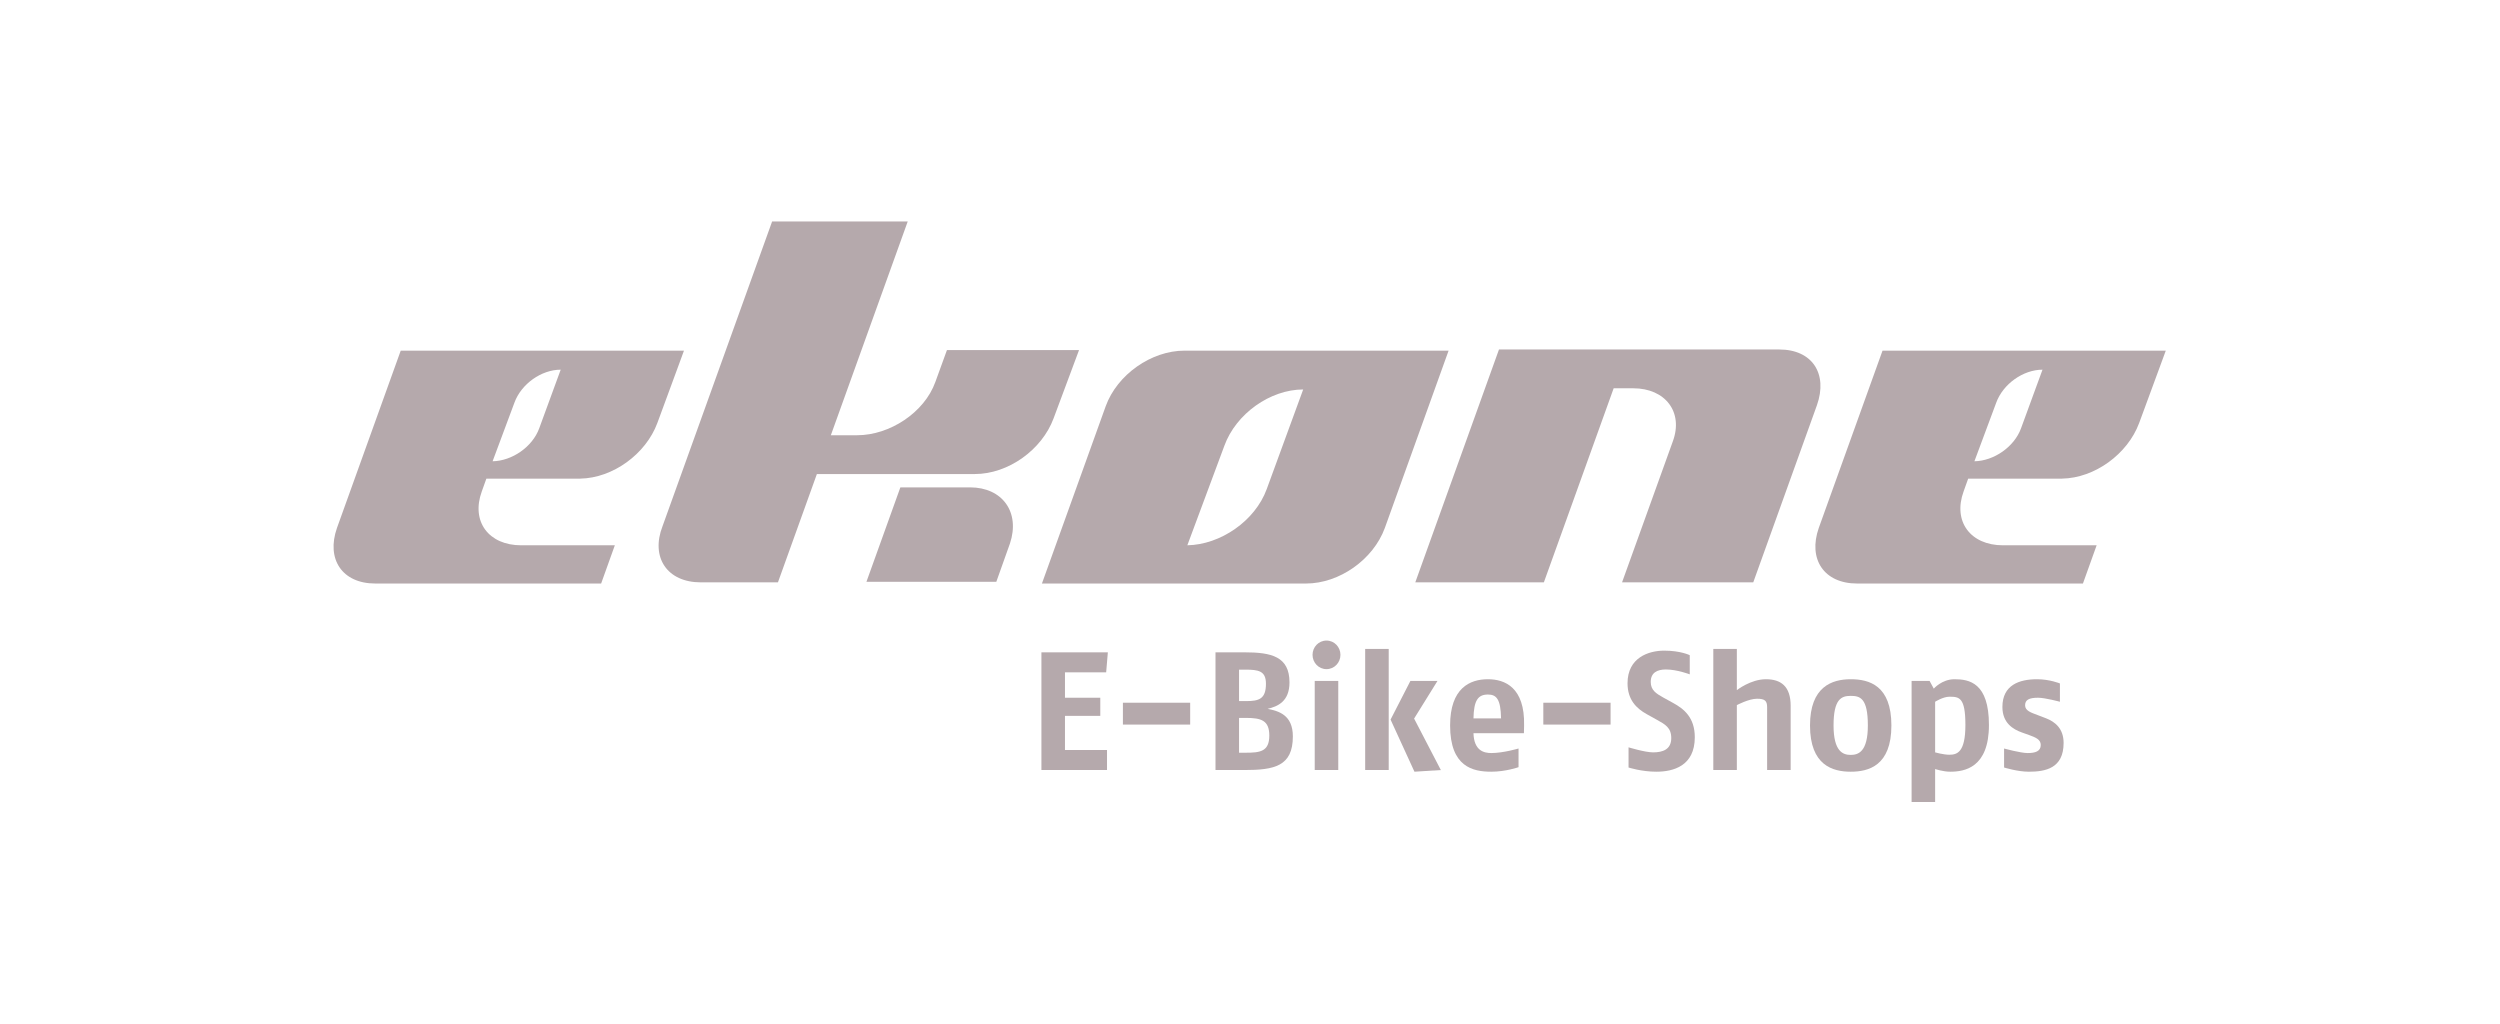 <svg clip-rule="evenodd" fill-rule="evenodd" stroke-linejoin="round" stroke-miterlimit="2" viewBox="0 0 967 396" xmlns="http://www.w3.org/2000/svg"><g fill="#b5a9ac" fill-rule="nonzero"><g transform="matrix(4.167 0 0 4.167 -2.527 -7.831)"><path d="m90.648 47.119h-6.465l-3.15 8.764h12.056l1.265-3.553c.969-2.903-.698-5.211-3.706-5.211z"/><path d="m165.77 34.321h-26.022l-7.768 21.615h11.935l6.479-18.014h1.827c2.958 0 4.68 2.205 3.658 4.947l-4.706 13.067h12.179l5.914-16.452c1.022-2.905-.429-5.163-3.496-5.163z"/><path d="m110.553 34.428c-3.066 0-6.24 2.206-7.312 5.164l-5.918 16.452h24.521c3.064 0 6.232-2.205 7.311-5.162l5.916-16.454zm7.637 12.851c-1.079 2.959-4.304 5.163-7.369 5.216l3.44-9.247c1.078-2.958 4.247-5.216 7.313-5.216z"/><path d="m52.187 37.467-.203.551h.001l-.531 1.45-.048.13v-.001l-.418 1.142-.326.891c-.631 1.738-2.527 3.035-4.331 3.067l2.025-5.437c.632-1.738 2.496-3.065 4.298-3.065l-.01.024zm-14.384-3.039-5.916 16.453c-1.021 2.904.485 5.163 3.549 5.163h20.97l1.272-3.548h-8.694c-3.01 0-4.676-2.205-3.655-5.003l.424-1.184h1.784l-.004.002h6.83c.015 0 .025-.002.038-.002h.064v-.002c3.031-.049 6.091-2.284 7.157-5.157l.42-1.139 1.399-3.799.654-1.784z"/><path d="m84.866 22.436-7.137 19.844h2.445c3.011 0 6.237-2.097 7.258-4.949l1.074-2.956h12.261l-2.365 6.345c-1.076 2.903-4.197 5.162-7.311 5.162h-14.658l-3.615 10.054h-7.162c-3.118 0-4.676-2.313-3.549-5.216l10.171-28.284z"/><path d="m189.735 37.467-.203.551h.001l-.531 1.45-.048.13.001-.001-.419 1.142-.326.891c-.631 1.738-2.527 3.035-4.33 3.067l2.024-5.437c.633-1.738 2.497-3.065 4.298-3.065l-.01.024zm-14.384-3.039-5.916 16.453c-1.02 2.904.485 5.163 3.549 5.163h20.97l1.272-3.548h-8.694c-3.01 0-4.675-2.205-3.654-5.003l.423-1.184h1.784l-.004.002h6.831c.014 0 .024-.002.037-.002h.064v-.002c3.032-.049 6.092-2.284 7.157-5.157l.42-1.139 1.399-3.799.655-1.784z"/><path d="m103.286 64.289h-3.824v2.357h3.278v1.685h-3.278v3.169h3.902v1.857h-6.088v-10.926h6.166z"/></g><path d="m434.34 271.811h26.017v8.454h-26.017z" stroke-width="4.167"/><path d="m116.275 68.519h-.655v3.231h.608c1.327 0 2.201-.094 2.201-1.592 0-1.405-.749-1.639-2.154-1.639zm-.078-4.48h-.577v2.919h.655c1.187 0 1.842-.188 1.842-1.608 0-1.202-.702-1.311-1.92-1.311zm-.078 9.318h-2.685v-10.926h2.685c2.513 0 4.183.39 4.183 2.794 0 1.764-1.092 2.232-2.029 2.451.999.203 2.342.546 2.342 2.56 0 2.778-1.733 3.121-4.496 3.121z" transform="matrix(4.167 0 0 4.167 -2.527 -7.831)"/><path d="m122.645 73.357v-8.272h2.185v8.272zm1.093-9.365c-.734 0-1.296-.609-1.296-1.327s.562-1.326 1.296-1.326c.733 0 1.295.608 1.295 1.326s-.562 1.327-1.295 1.327z" transform="matrix(4.167 0 0 4.167 -2.527 -7.831)"/><path d="m131.902 73.513-2.217-4.838 1.842-3.59h2.513l-2.17 3.496 2.482 4.776zm-4.574-.156v-11.238h2.185v11.238z" transform="matrix(4.167 0 0 4.167 -2.527 -7.831)"/><path d="m138.724 66.349c-.937 0-1.311.562-1.343 2.216h2.56c-.031-1.779-.421-2.216-1.217-2.216zm3.34 3.59h-4.683c.047 1.623.968 1.842 1.655 1.842 1.108 0 2.528-.422 2.528-.422v1.733s-1.186.421-2.528.421c-1.717 0-3.824-.452-3.824-4.292 0-3.481 1.841-4.292 3.512-4.292 1.56 0 3.434.749 3.355 4.292z" transform="matrix(4.167 0 0 4.167 -2.527 -7.831)"/><path d="m596.956 271.811h26.013v8.454h-26.013z" stroke-width="4.167"/><g transform="matrix(4.167 0 0 4.167 -2.527 -7.831)"><path d="m154.366 73.513c-1.389 0-2.591-.39-2.591-.39v-1.873s1.53.468 2.279.468c.89 0 1.686-.265 1.686-1.326 0-.968-.562-1.265-1.312-1.686l-.983-.546c-.921-.515-1.764-1.312-1.764-2.857 0-2.388 1.967-3.028 3.403-3.028 1.53 0 2.373.422 2.373.422v1.779s-1.171-.453-2.217-.453c-.78 0-1.405.281-1.405 1.155 0 .765.5 1.077 1.14 1.436l.936.516c.999.546 2.014 1.342 2.014 3.184 0 2.669-1.998 3.199-3.559 3.199z"/><path d="m164.638 73.357v-5.837c0-.594-.219-.781-.937-.781-.764 0-1.873.593-1.873.593v6.025h-2.185v-11.238h2.185v3.824s1.28-1.014 2.701-1.014c1.373 0 2.294.64 2.294 2.466v5.962z"/><path d="m172.397 66.474c-.859 0-1.592.281-1.592 2.747 0 2.435.889 2.732 1.592 2.732.702 0 1.592-.281 1.592-2.732 0-2.56-.734-2.747-1.592-2.747zm0 7.039c-1.67 0-3.777-.593-3.777-4.292 0-3.606 2.044-4.292 3.777-4.292 1.717 0 3.777.577 3.777 4.292 0 3.746-2.123 4.292-3.777 4.292z"/><path d="m181.561 66.552c-.594 0-1.327.468-1.327.468v4.698s.78.219 1.311.219c.718 0 1.499-.203 1.499-2.763 0-2.575-.578-2.622-1.483-2.622zm.078 6.961c-.672 0-1.405-.249-1.405-.249v3.059h-2.185v-11.238h1.67l.39.718s.749-.874 1.92-.874c1.358 0 3.2.312 3.2 4.245 0 3.98-2.279 4.339-3.59 4.339z"/><path d="m188.929 73.513c-1.045 0-2.294-.39-2.294-.39v-1.764s1.53.422 2.185.422c.703 0 1.218-.156 1.218-.749 0-.516-.484-.703-1.077-.921l-.656-.234c-.843-.297-1.826-.89-1.826-2.373 0-2.045 1.576-2.575 3.215-2.575 1.171 0 2.123.39 2.123.39v1.701s-1.373-.374-2.029-.374c-.843 0-1.202.202-1.202.702 0 .499.531.671 1.155.905l.78.297c.843.328 1.639.952 1.639 2.294 0 2.357-1.685 2.669-3.231 2.669z"/></g></g></svg>
